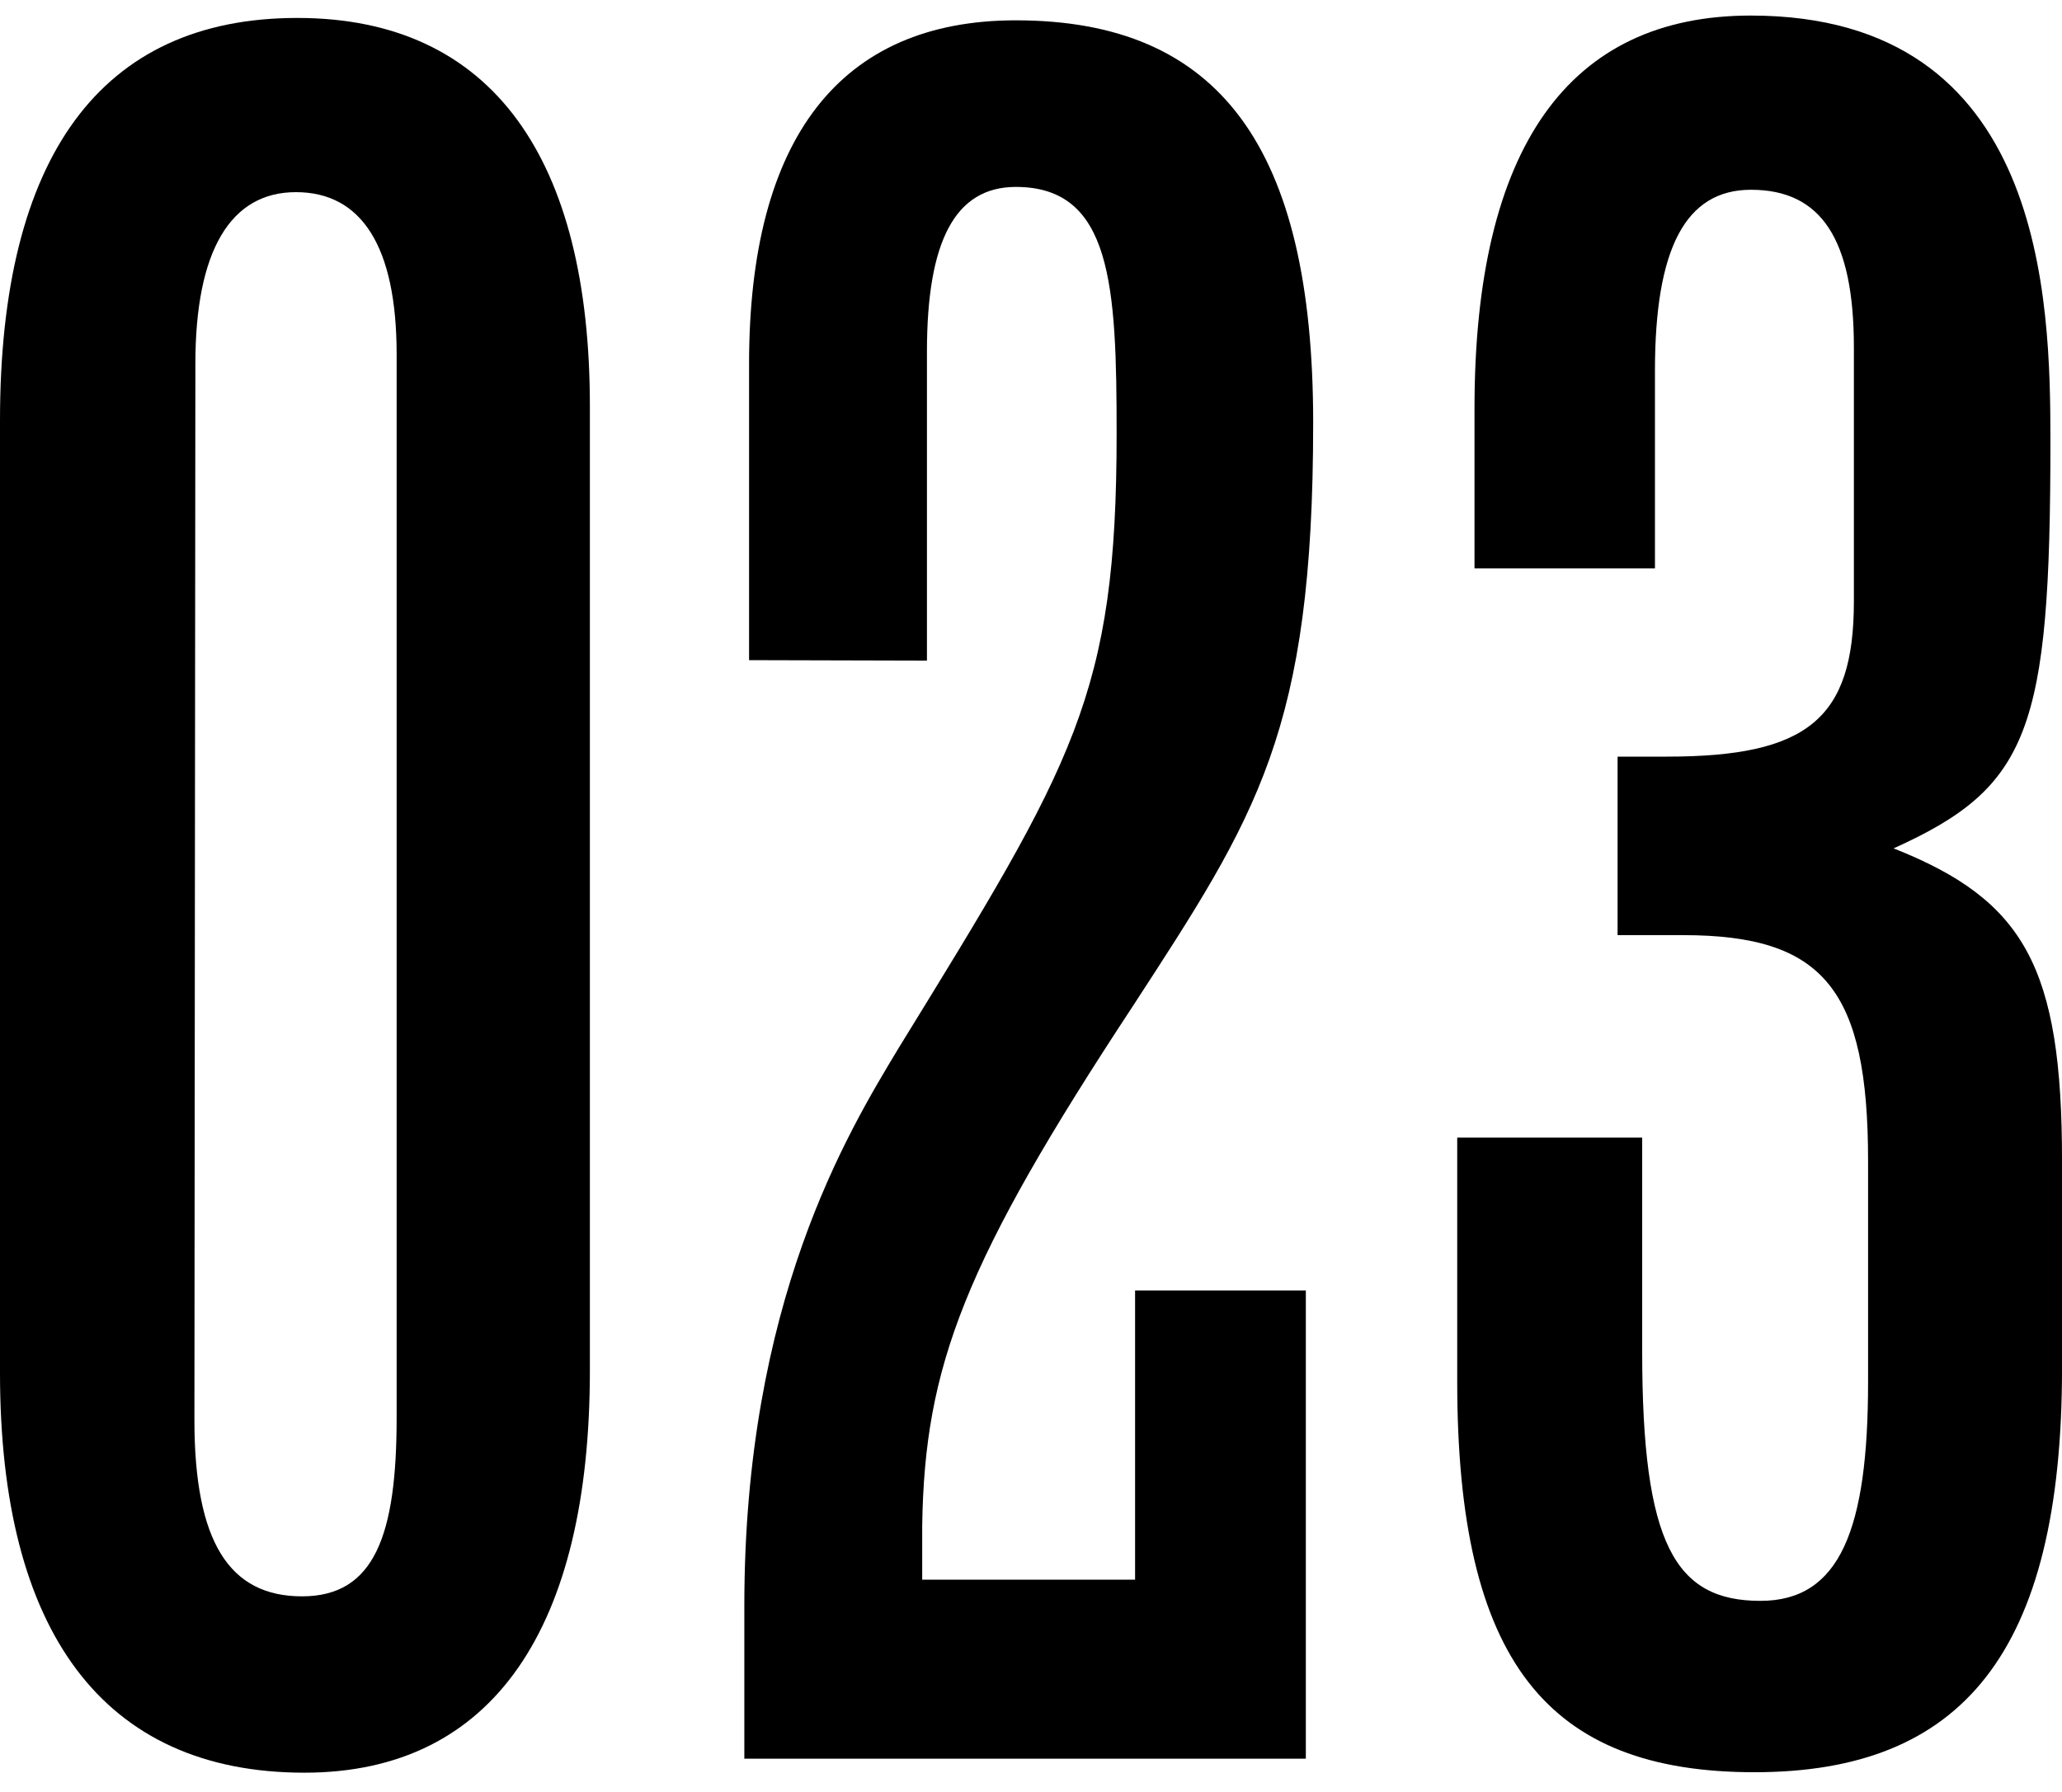 <svg width="84" height="73" viewBox="0 0 84 73" fill="none" xmlns="http://www.w3.org/2000/svg">
<path d="M0 17.126C0 6.386 4.105 0.731 12.111 0.731C20.118 0.731 24.03 6.541 24.03 16.545V55.841C24.03 66.281 20.118 72.226 12.4 72.226C4.201 72.226 0 66.474 0 55.938V17.126ZM7.92 57.856C7.92 62.833 9.346 65.041 12.304 65.041C15.262 65.041 16.158 62.543 16.158 57.759V14.443C16.158 10.027 14.723 7.829 12.054 7.829C9.385 7.829 7.959 10.221 7.959 14.821L7.92 57.856Z" fill="black"/>
<path d="M30.515 26.897V14.821C30.515 5.622 34.234 0.828 41.383 0.828C49.679 0.828 53.495 6.009 53.495 17.223C53.495 29.812 51.202 33.22 46.153 40.987C39.283 51.426 37.664 55.648 37.568 62.165V64.363H46.24V52.578H53.196V71.655H30.322V65.419C30.322 53.062 34.523 46.158 36.614 42.691C43.763 31.071 45.488 28.311 45.488 17.678C45.488 11.645 45.295 7.616 41.383 7.616C38.907 7.616 37.761 9.824 37.761 14.327V26.916L30.515 26.897Z" fill="black"/>
<path d="M60.067 23.159V16.642C60.067 5.989 63.921 0.634 71.321 0.634C83.336 0.634 83.528 12.255 83.528 17.988C83.528 29.773 82.671 32.068 77.14 34.566C82.478 36.677 84.001 39.408 84.001 47.31V55.745C84.001 67.365 79.906 72.207 71.475 72.207C63.044 72.207 59.363 67.704 59.363 56.297V46.351H66.898V55.067C66.898 62.92 68.237 65.225 71.716 65.225C74.953 65.225 76.1 62.32 76.1 56.306V47.3C76.1 40.309 74.288 38.101 68.565 38.101H65.896V30.828H67.9C73.623 30.828 75.522 29.298 75.522 24.505V14.153C75.522 9.747 74.192 7.732 71.33 7.732C68.661 7.732 67.418 10.124 67.418 15.111V23.159H60.067Z" fill="black"/>
</svg>
